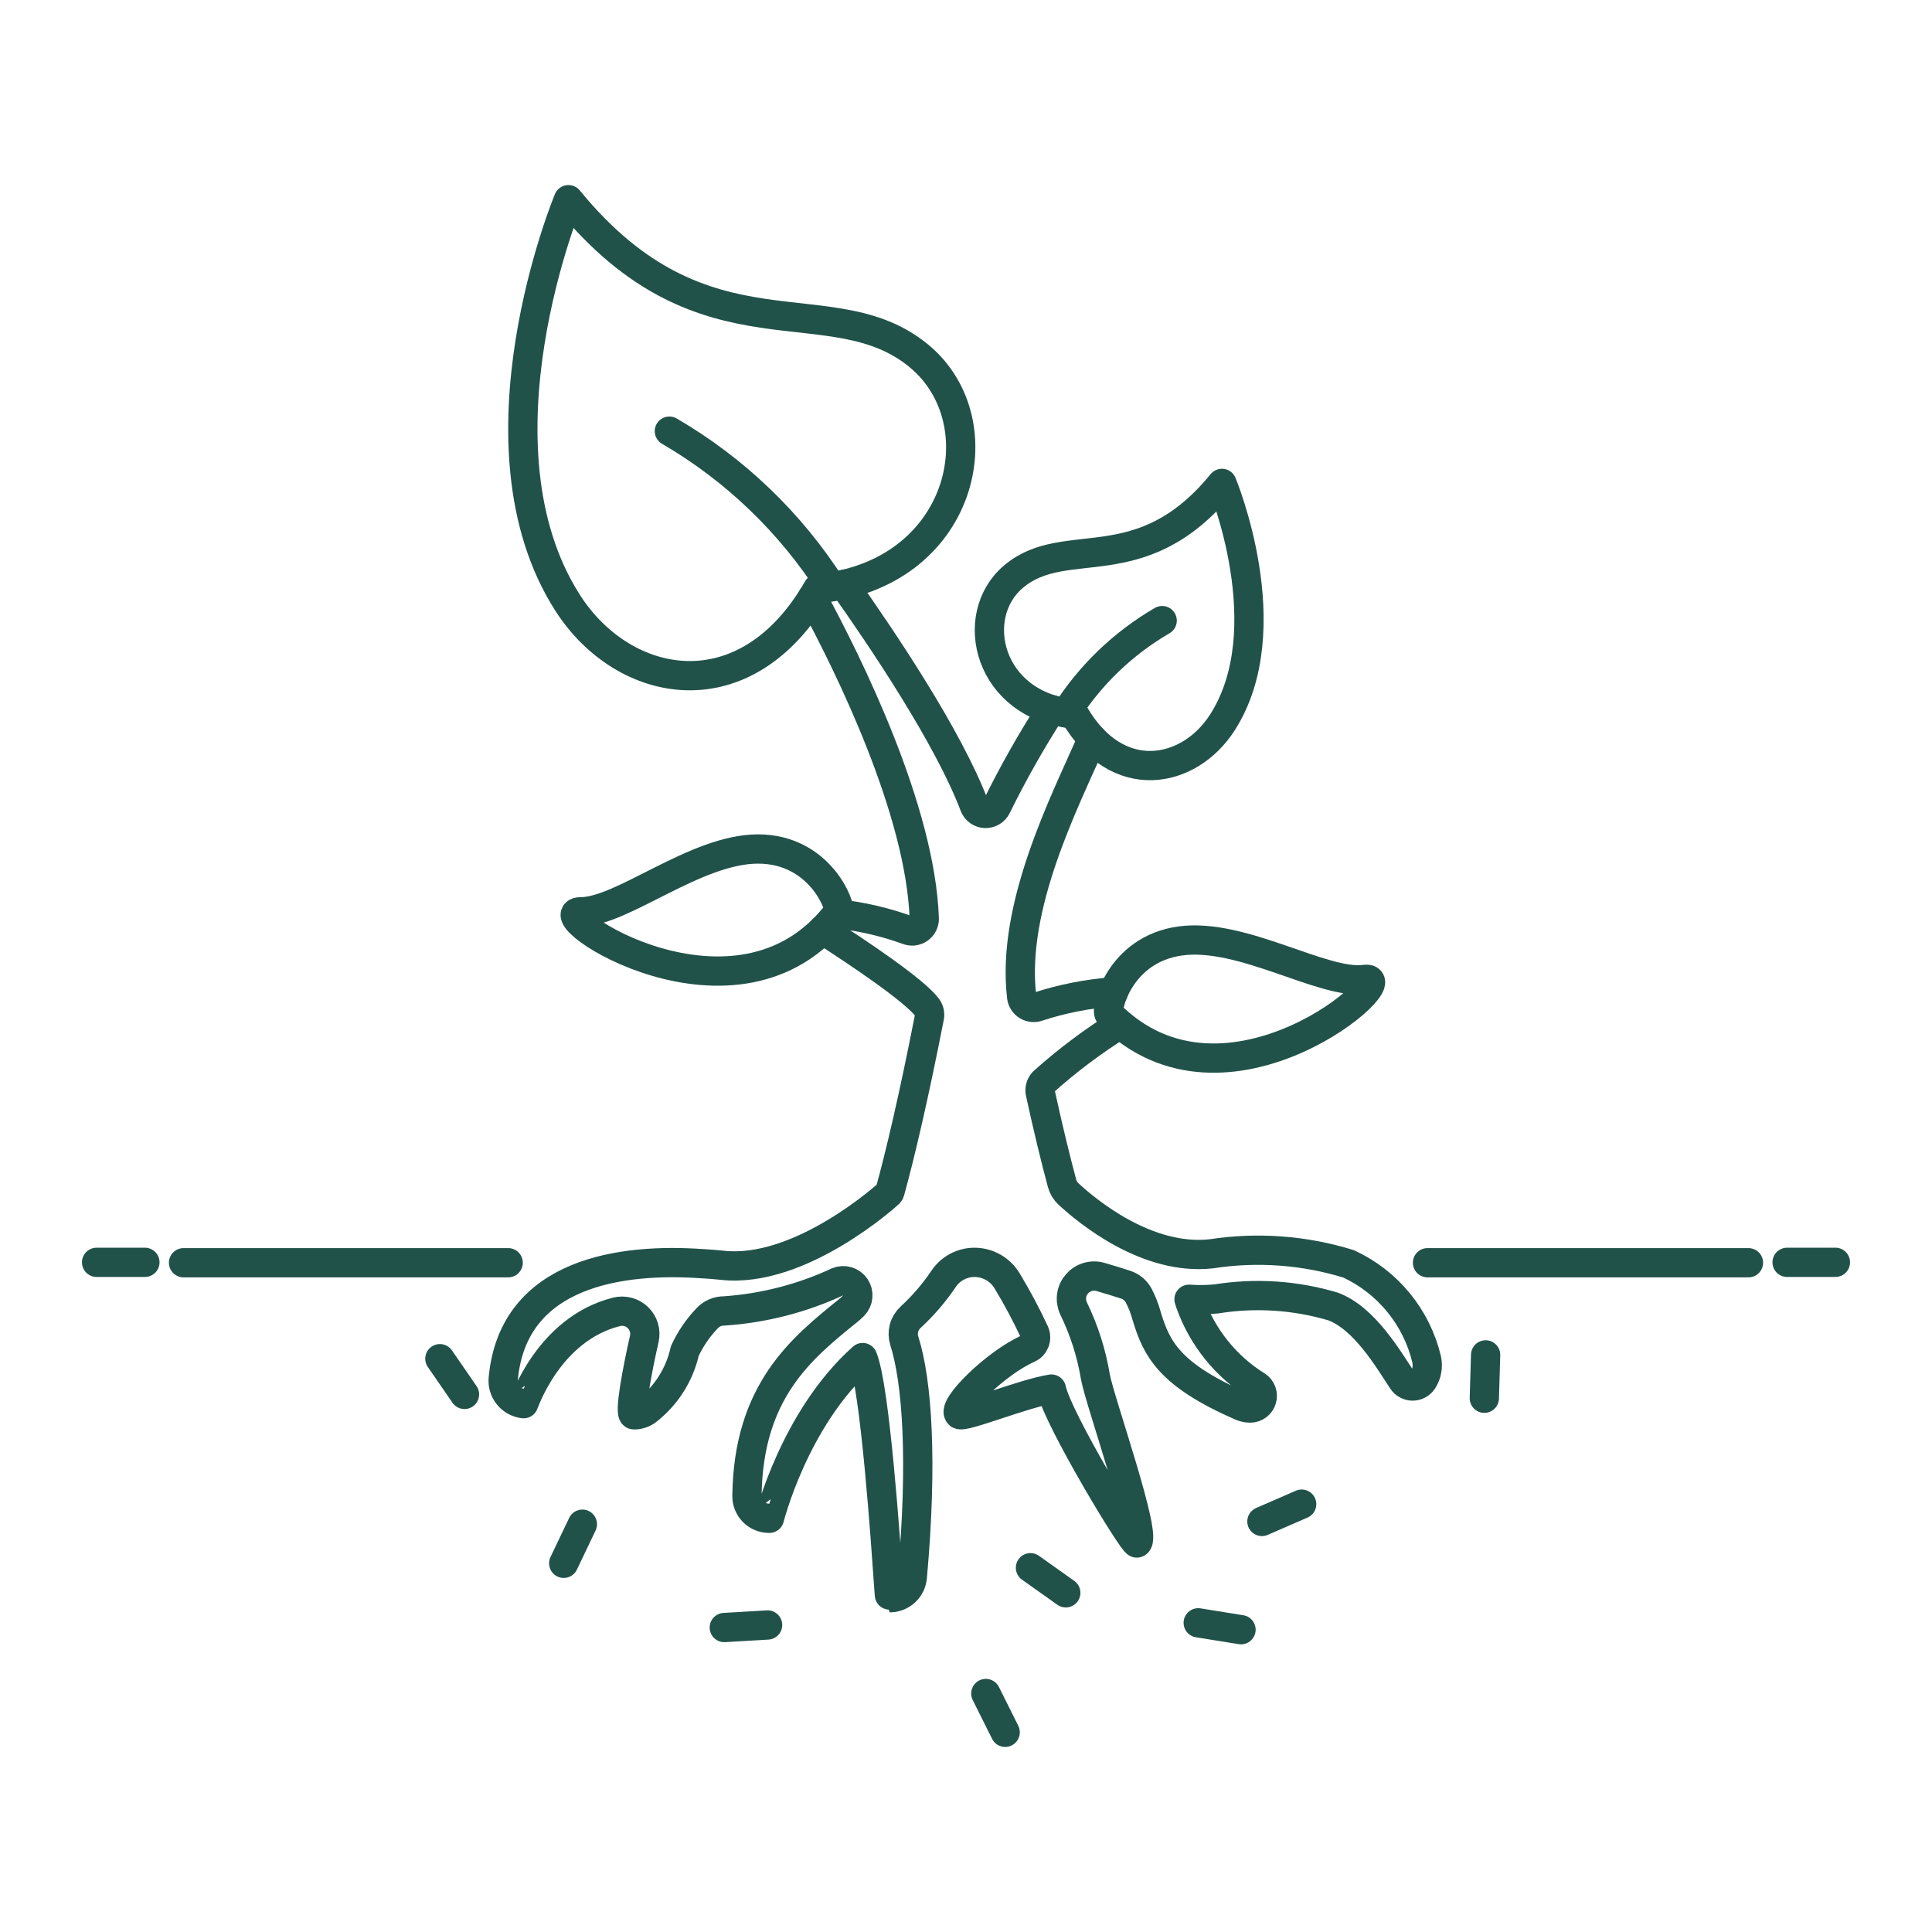 <svg width="66" height="66" viewBox="0 0 66 66" fill="none" xmlns="http://www.w3.org/2000/svg">
<path d="M61.05 43.123H62.7" stroke="#21524A" stroke-linecap="round" stroke-linejoin="round"/>
<path d="M3.3 43.123H4.95" stroke="#21524A" stroke-linecap="round" stroke-linejoin="round"/>
<path d="M17.36 43.137H6.27" stroke="#21524A" stroke-linecap="round" stroke-linejoin="round"/>
<path d="M59.73 43.137H48.766" stroke="#21524A" stroke-linecap="round" stroke-linejoin="round"/>
<path d="M27.75 20.417C28.995 22.71 31.446 27.677 31.574 31.378C31.576 31.447 31.561 31.515 31.53 31.576C31.499 31.638 31.453 31.691 31.396 31.73C31.34 31.769 31.275 31.794 31.206 31.802C31.138 31.809 31.069 31.8 31.005 31.774C30.225 31.492 29.415 31.305 28.59 31.217" stroke="#21524A" stroke-linecap="round" stroke-linejoin="round"/>
<path d="M35.919 24.24C35.231 25.308 34.606 26.415 34.045 27.555C34.01 27.628 33.954 27.689 33.885 27.73C33.815 27.772 33.735 27.792 33.654 27.789C33.573 27.785 33.495 27.758 33.429 27.71C33.363 27.663 33.313 27.597 33.285 27.521C32.396 25.173 30.116 21.792 28.82 19.967" stroke="#21524A" stroke-linecap="round" stroke-linejoin="round"/>
<path d="M38.04 33.883C37.163 33.947 36.295 34.117 35.459 34.389C35.4 34.412 35.336 34.42 35.274 34.414C35.211 34.408 35.15 34.389 35.097 34.356C35.043 34.323 34.997 34.278 34.963 34.225C34.929 34.172 34.908 34.112 34.901 34.049C34.536 30.952 36.38 27.377 37.317 25.24" stroke="#21524A" stroke-linecap="round" stroke-linejoin="round"/>
<path d="M28.105 31.765C29.33 32.553 31.224 33.82 31.674 34.415C31.709 34.462 31.734 34.515 31.747 34.572C31.76 34.629 31.761 34.688 31.75 34.745C31.203 37.532 30.752 39.437 30.403 40.706C30.397 40.728 30.385 40.749 30.369 40.766C30.345 40.791 27.345 43.527 24.667 43.223C24.444 43.198 24.238 43.186 24.028 43.171C24.02 43.171 24.013 43.171 24.006 43.171C21.264 42.973 17.531 43.439 17.192 47.094C17.172 47.299 17.234 47.505 17.364 47.665C17.494 47.826 17.682 47.929 17.888 47.952C17.902 47.952 18.729 45.402 21.062 44.815C21.191 44.783 21.326 44.784 21.454 44.819C21.582 44.853 21.699 44.92 21.794 45.013C21.889 45.105 21.959 45.221 21.997 45.348C22.035 45.475 22.039 45.61 22.01 45.739C21.763 46.82 21.482 48.333 21.657 48.333C21.805 48.333 21.95 48.291 22.074 48.21C22.744 47.702 23.211 46.972 23.394 46.152C23.585 45.741 23.842 45.364 24.155 45.036C24.231 44.955 24.323 44.89 24.425 44.846C24.527 44.803 24.638 44.781 24.749 44.783C26.087 44.691 27.397 44.355 28.613 43.789C28.72 43.744 28.838 43.738 28.949 43.771C29.06 43.804 29.156 43.874 29.221 43.97C29.285 44.066 29.315 44.181 29.304 44.296C29.294 44.411 29.244 44.519 29.163 44.602C29.105 44.661 29.044 44.717 28.979 44.769C27.377 46.061 25.56 47.527 25.517 51.105C25.515 51.304 25.592 51.497 25.731 51.64C25.87 51.782 26.06 51.864 26.259 51.867H26.284C26.287 51.867 27.131 48.463 29.47 46.377C29.899 47.409 30.262 52.785 30.364 54.225C30.381 54.451 30.392 54.581 30.395 54.581C30.589 54.58 30.775 54.508 30.918 54.377C31.061 54.246 31.149 54.066 31.166 53.873C31.521 49.928 31.336 47.199 30.893 45.807C30.848 45.667 30.844 45.518 30.881 45.375C30.918 45.233 30.995 45.104 31.102 45.004C31.531 44.61 31.912 44.167 32.237 43.684C32.354 43.511 32.511 43.369 32.695 43.272C32.88 43.174 33.085 43.123 33.294 43.124C33.519 43.125 33.74 43.184 33.935 43.296C34.13 43.408 34.293 43.569 34.408 43.763C34.751 44.33 35.063 44.915 35.342 45.517C35.364 45.567 35.377 45.621 35.378 45.676C35.38 45.73 35.37 45.785 35.35 45.836C35.33 45.887 35.301 45.934 35.263 45.974C35.225 46.013 35.179 46.045 35.129 46.067C34.045 46.538 32.483 48.064 32.766 48.317C32.915 48.449 34.934 47.608 35.918 47.453C36.108 48.431 38.725 52.77 38.839 52.712C39.22 52.514 37.596 47.947 37.422 47.045C37.288 46.229 37.035 45.437 36.673 44.694C36.61 44.558 36.588 44.408 36.608 44.26C36.629 44.112 36.692 43.974 36.79 43.861C36.887 43.748 37.015 43.665 37.158 43.623C37.301 43.581 37.454 43.581 37.597 43.623C37.917 43.717 38.222 43.809 38.455 43.887C38.642 43.948 38.8 44.078 38.895 44.25C39.013 44.476 39.106 44.713 39.172 44.959C39.512 46.081 39.943 46.962 42.398 48.035C42.496 48.078 42.602 48.1 42.708 48.101C42.797 48.101 42.884 48.072 42.955 48.019C43.026 47.966 43.079 47.891 43.104 47.806C43.13 47.721 43.128 47.63 43.098 47.547C43.068 47.463 43.012 47.391 42.938 47.342C41.879 46.683 41.075 45.685 40.658 44.51C40.647 44.47 40.631 44.426 40.619 44.385C40.931 44.407 41.245 44.403 41.556 44.372C42.885 44.159 44.245 44.247 45.535 44.63C46.618 45.03 47.431 46.44 47.911 47.162C47.949 47.22 48 47.267 48.061 47.299C48.121 47.332 48.189 47.349 48.257 47.349C48.326 47.349 48.394 47.332 48.454 47.299C48.514 47.267 48.566 47.22 48.604 47.162C48.673 47.056 48.72 46.937 48.742 46.812C48.765 46.688 48.763 46.56 48.736 46.436C48.567 45.727 48.24 45.065 47.778 44.5C47.317 43.936 46.734 43.483 46.072 43.176C44.557 42.708 42.955 42.59 41.386 42.831C39.189 43.078 37.152 41.389 36.502 40.789C36.396 40.69 36.319 40.563 36.281 40.422C36.058 39.595 35.798 38.523 35.539 37.335C35.525 37.269 35.526 37.2 35.544 37.135C35.562 37.07 35.596 37.01 35.642 36.961C36.456 36.231 37.331 35.573 38.259 34.994" stroke="#21524A" stroke-linecap="round" stroke-linejoin="round"/>
<path d="M43.109 51.975L44.467 51.384" stroke="#21524A" stroke-linecap="round" stroke-linejoin="round"/>
<path d="M50.707 47.766L50.751 46.285" stroke="#21524A" stroke-linecap="round" stroke-linejoin="round"/>
<path d="M40.933 55.438L42.395 55.673" stroke="#21524A" stroke-linecap="round" stroke-linejoin="round"/>
<path d="M19.257 53.405L19.895 52.069" stroke="#21524A" stroke-linecap="round" stroke-linejoin="round"/>
<path d="M26.222 55.512L24.743 55.599" stroke="#21524A" stroke-linecap="round" stroke-linejoin="round"/>
<path d="M35.202 53.556L36.409 54.413" stroke="#21524A" stroke-linecap="round" stroke-linejoin="round"/>
<path d="M15.868 47.635L15.027 46.415" stroke="#21524A" stroke-linecap="round" stroke-linejoin="round"/>
<path d="M33.677 57.853L34.338 59.178" stroke="#21524A" stroke-linecap="round" stroke-linejoin="round"/>
<path d="M28.405 20.047C27.008 17.859 25.11 16.035 22.867 14.729" stroke="#21524A" stroke-linecap="round" stroke-linejoin="round"/>
<path d="M19.419 6.822C19.419 6.822 15.929 15.194 19.396 20.601C21.3 23.571 25.465 24.409 27.938 20.105C32.882 19.652 34.122 14.459 31.424 12.185C28.407 9.647 24.102 12.549 19.419 6.822Z" stroke="#21524A" stroke-linecap="round" stroke-linejoin="round"/>
<path d="M36.418 24.354C37.245 23.056 38.371 21.975 39.701 21.201" stroke="#21524A" stroke-linecap="round" stroke-linejoin="round"/>
<path d="M41.744 16.514C41.744 16.514 43.813 21.477 41.757 24.683C40.629 26.443 38.16 26.94 36.693 24.389C33.762 24.12 33.027 21.041 34.627 19.695C36.415 18.189 38.967 19.909 41.744 16.514Z" stroke="#21524A" stroke-linecap="round" stroke-linejoin="round"/>
<path d="M28.645 31.148C28.754 31.003 28.026 29.003 25.894 29.003C23.762 29.003 21.264 31.148 19.842 31.148C18.421 31.148 25.207 35.706 28.645 31.148Z" stroke="#21524A" stroke-linecap="round" stroke-linejoin="round"/>
<path d="M37.889 34.637C37.761 34.505 38.219 32.428 40.331 32.143C42.443 31.858 45.207 33.649 46.615 33.459C48.022 33.268 41.906 38.694 37.889 34.637Z" stroke="#21524A" stroke-linecap="round" stroke-linejoin="round"/>
</svg>
